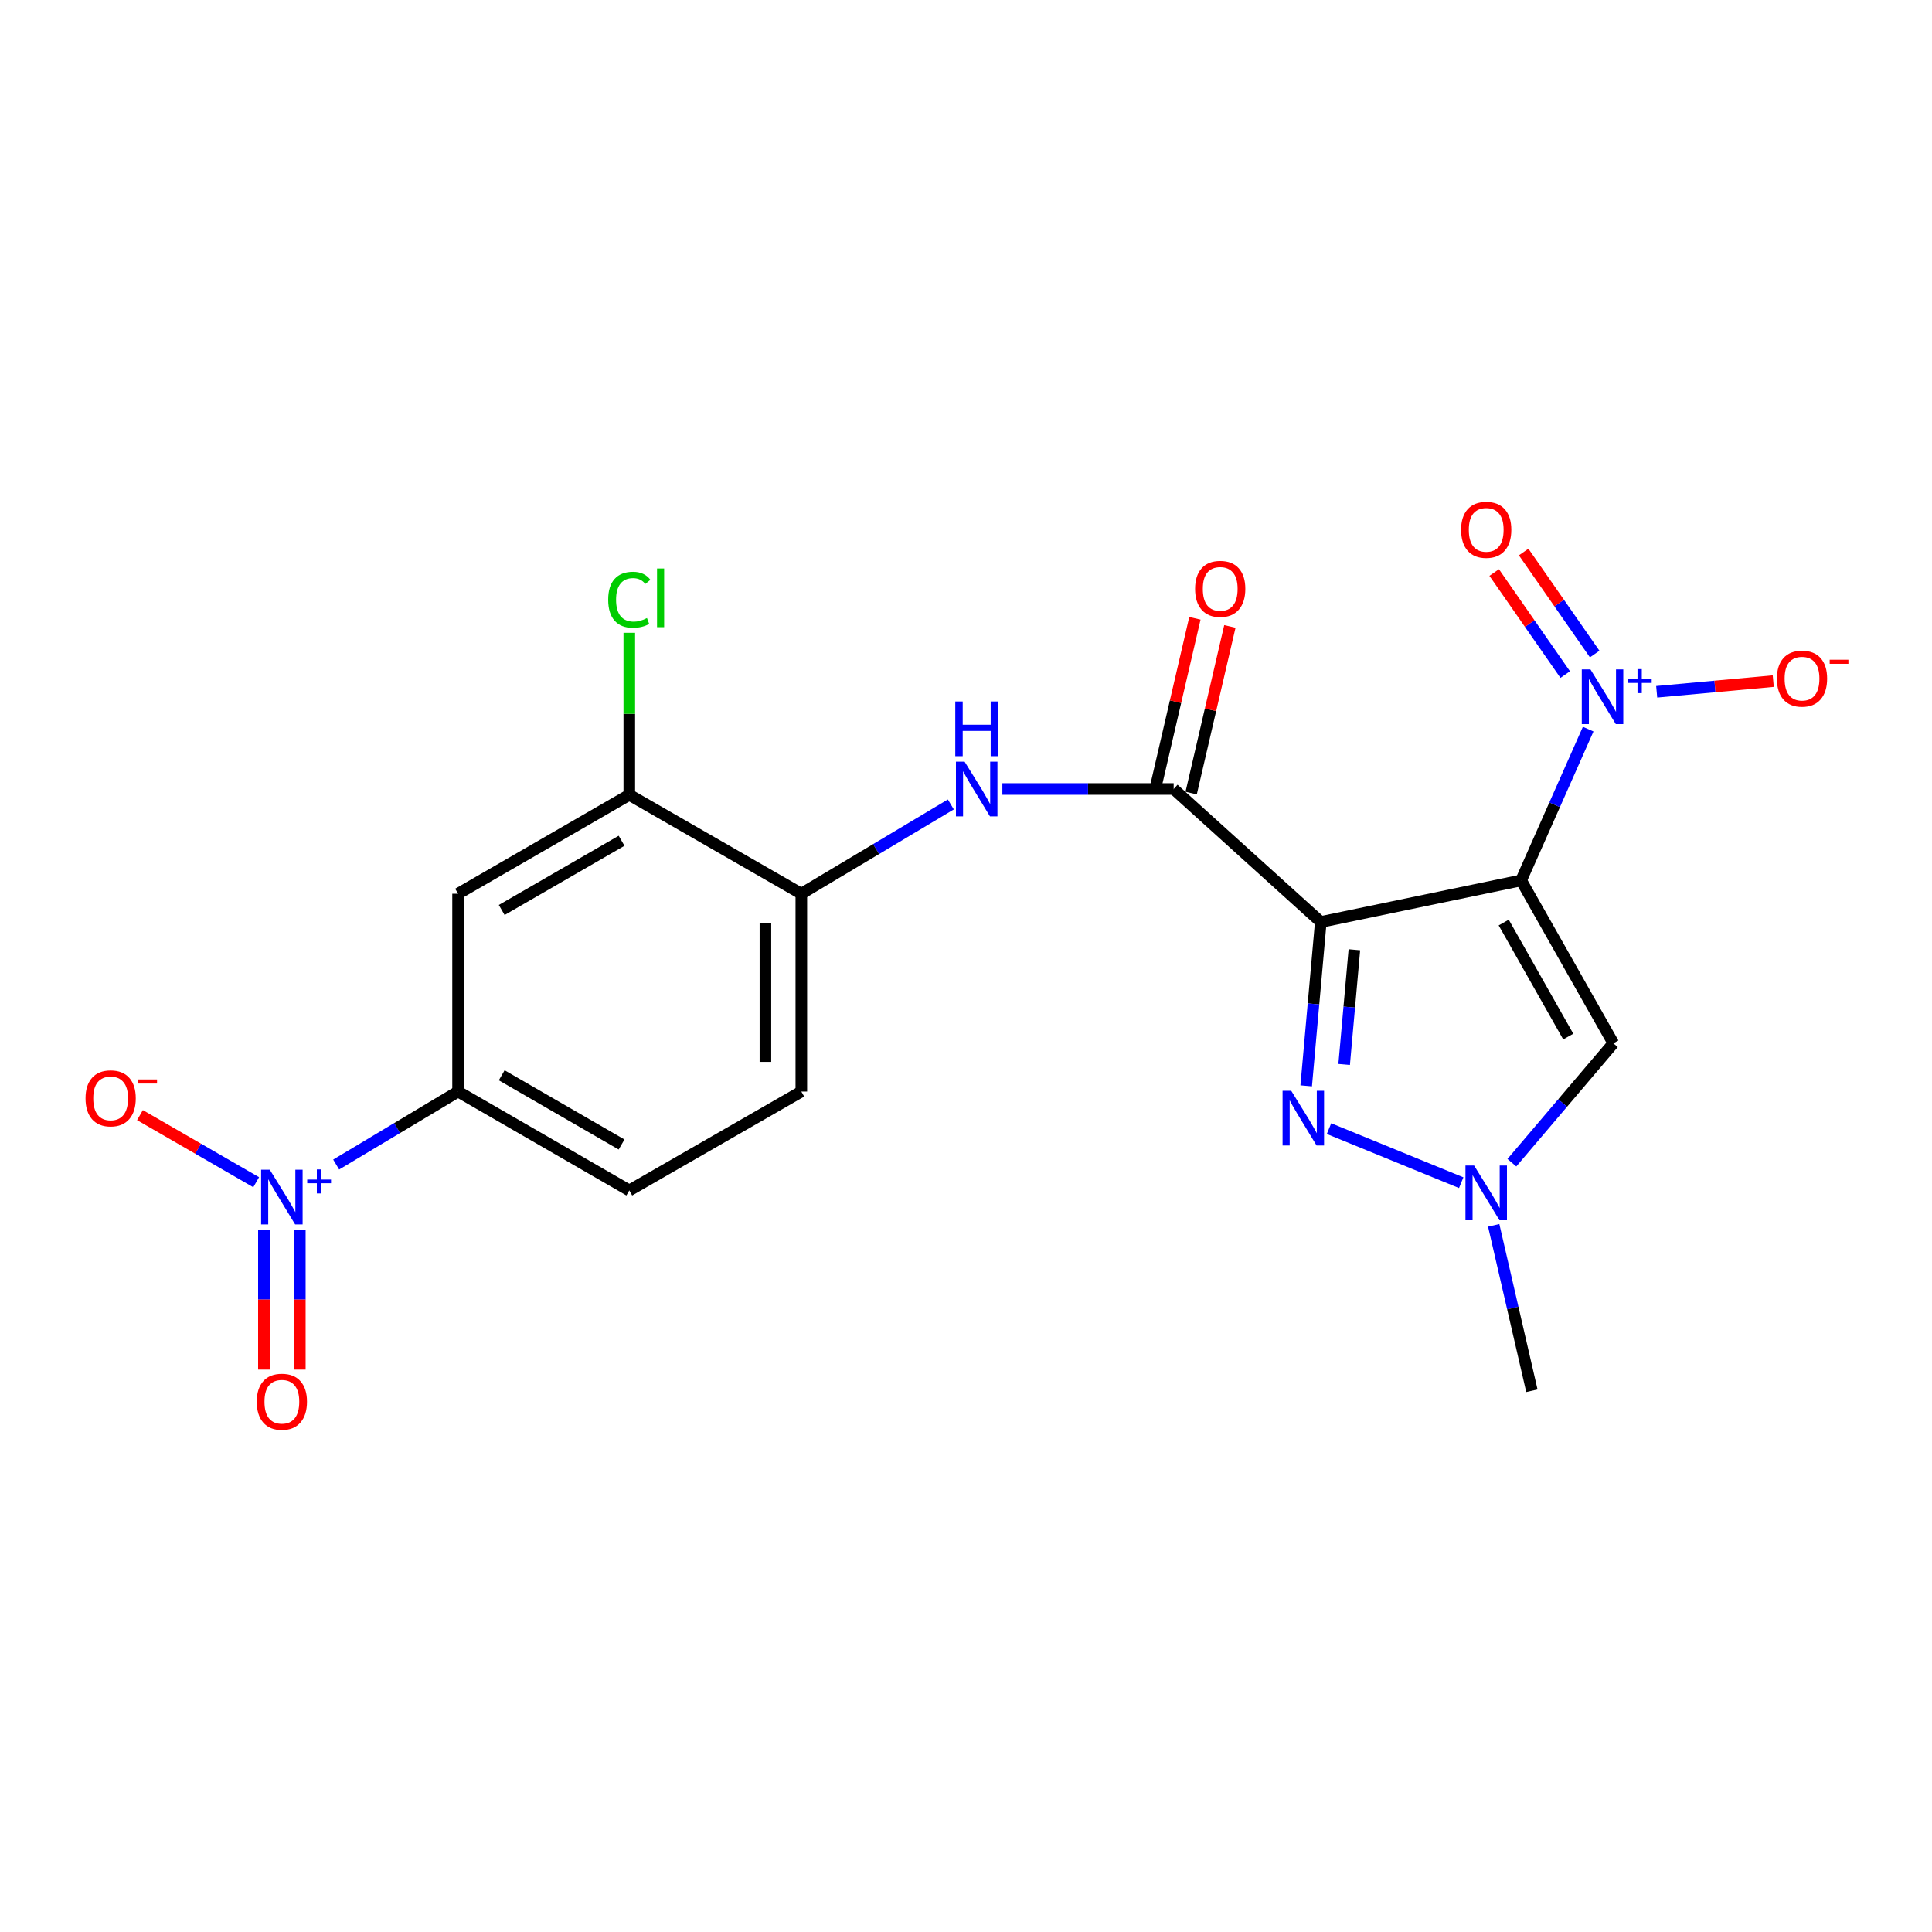 <?xml version='1.0' encoding='iso-8859-1'?>
<svg version='1.1' baseProfile='full'
              xmlns='http://www.w3.org/2000/svg'
                      xmlns:rdkit='http://www.rdkit.org/xml'
                      xmlns:xlink='http://www.w3.org/1999/xlink'
                  xml:space='preserve'
width='1000px' height='1000px' viewBox='0 0 1000 1000'>
<!-- END OF HEADER -->
<rect style='opacity:1.0;fill:#FFFFFF;stroke:none' width='1000' height='1000' x='0' y='0'> </rect>
<path class='bond-0' d='M 787.329,455.7 L 683.641,477.218' style='fill:none;fill-rule:evenodd;stroke:#000000;stroke-width:6px;stroke-linecap:butt;stroke-linejoin:miter;stroke-opacity:1' />
<path class='bond-1' d='M 787.329,455.7 L 804.683,416.547' style='fill:none;fill-rule:evenodd;stroke:#000000;stroke-width:6px;stroke-linecap:butt;stroke-linejoin:miter;stroke-opacity:1' />
<path class='bond-1' d='M 804.683,416.547 L 822.038,377.394' style='fill:none;fill-rule:evenodd;stroke:#0000FF;stroke-width:6px;stroke-linecap:butt;stroke-linejoin:miter;stroke-opacity:1' />
<path class='bond-5' d='M 787.329,455.7 L 835.063,540.017' style='fill:none;fill-rule:evenodd;stroke:#000000;stroke-width:6px;stroke-linecap:butt;stroke-linejoin:miter;stroke-opacity:1' />
<path class='bond-5' d='M 778.315,477.504 L 811.729,536.526' style='fill:none;fill-rule:evenodd;stroke:#000000;stroke-width:6px;stroke-linecap:butt;stroke-linejoin:miter;stroke-opacity:1' />
<path class='bond-2' d='M 683.641,477.218 L 679.863,519.624' style='fill:none;fill-rule:evenodd;stroke:#000000;stroke-width:6px;stroke-linecap:butt;stroke-linejoin:miter;stroke-opacity:1' />
<path class='bond-2' d='M 679.863,519.624 L 676.085,562.03' style='fill:none;fill-rule:evenodd;stroke:#0000FF;stroke-width:6px;stroke-linecap:butt;stroke-linejoin:miter;stroke-opacity:1' />
<path class='bond-2' d='M 701.02,491.589 L 698.375,521.273' style='fill:none;fill-rule:evenodd;stroke:#000000;stroke-width:6px;stroke-linecap:butt;stroke-linejoin:miter;stroke-opacity:1' />
<path class='bond-2' d='M 698.375,521.273 L 695.73,550.957' style='fill:none;fill-rule:evenodd;stroke:#0000FF;stroke-width:6px;stroke-linecap:butt;stroke-linejoin:miter;stroke-opacity:1' />
<path class='bond-3' d='M 683.641,477.218 L 607.491,408.389' style='fill:none;fill-rule:evenodd;stroke:#000000;stroke-width:6px;stroke-linecap:butt;stroke-linejoin:miter;stroke-opacity:1' />
<path class='bond-12' d='M 857.503,358.066 L 887.668,355.303' style='fill:none;fill-rule:evenodd;stroke:#0000FF;stroke-width:6px;stroke-linecap:butt;stroke-linejoin:miter;stroke-opacity:1' />
<path class='bond-12' d='M 887.668,355.303 L 917.832,352.54' style='fill:none;fill-rule:evenodd;stroke:#FF0000;stroke-width:6px;stroke-linecap:butt;stroke-linejoin:miter;stroke-opacity:1' />
<path class='bond-14' d='M 825.402,338.531 L 807.02,312.127' style='fill:none;fill-rule:evenodd;stroke:#0000FF;stroke-width:6px;stroke-linecap:butt;stroke-linejoin:miter;stroke-opacity:1' />
<path class='bond-14' d='M 807.02,312.127 L 788.639,285.723' style='fill:none;fill-rule:evenodd;stroke:#FF0000;stroke-width:6px;stroke-linecap:butt;stroke-linejoin:miter;stroke-opacity:1' />
<path class='bond-14' d='M 810.148,349.149 L 791.767,322.745' style='fill:none;fill-rule:evenodd;stroke:#0000FF;stroke-width:6px;stroke-linecap:butt;stroke-linejoin:miter;stroke-opacity:1' />
<path class='bond-14' d='M 791.767,322.745 L 773.386,296.341' style='fill:none;fill-rule:evenodd;stroke:#FF0000;stroke-width:6px;stroke-linecap:butt;stroke-linejoin:miter;stroke-opacity:1' />
<path class='bond-21' d='M 687.893,584.175 L 756.321,612.157' style='fill:none;fill-rule:evenodd;stroke:#0000FF;stroke-width:6px;stroke-linecap:butt;stroke-linejoin:miter;stroke-opacity:1' />
<path class='bond-7' d='M 607.491,408.389 L 563.159,408.389' style='fill:none;fill-rule:evenodd;stroke:#000000;stroke-width:6px;stroke-linecap:butt;stroke-linejoin:miter;stroke-opacity:1' />
<path class='bond-7' d='M 563.159,408.389 L 518.827,408.389' style='fill:none;fill-rule:evenodd;stroke:#0000FF;stroke-width:6px;stroke-linecap:butt;stroke-linejoin:miter;stroke-opacity:1' />
<path class='bond-16' d='M 616.543,410.493 L 626.564,367.364' style='fill:none;fill-rule:evenodd;stroke:#000000;stroke-width:6px;stroke-linecap:butt;stroke-linejoin:miter;stroke-opacity:1' />
<path class='bond-16' d='M 626.564,367.364 L 636.584,324.236' style='fill:none;fill-rule:evenodd;stroke:#FF0000;stroke-width:6px;stroke-linecap:butt;stroke-linejoin:miter;stroke-opacity:1' />
<path class='bond-16' d='M 598.44,406.286 L 608.46,363.158' style='fill:none;fill-rule:evenodd;stroke:#000000;stroke-width:6px;stroke-linecap:butt;stroke-linejoin:miter;stroke-opacity:1' />
<path class='bond-16' d='M 608.46,363.158 L 618.481,320.03' style='fill:none;fill-rule:evenodd;stroke:#FF0000;stroke-width:6px;stroke-linecap:butt;stroke-linejoin:miter;stroke-opacity:1' />
<path class='bond-4' d='M 173.997,602.768 L 205.548,583.876' style='fill:none;fill-rule:evenodd;stroke:#0000FF;stroke-width:6px;stroke-linecap:butt;stroke-linejoin:miter;stroke-opacity:1' />
<path class='bond-4' d='M 205.548,583.876 L 237.099,564.984' style='fill:none;fill-rule:evenodd;stroke:#000000;stroke-width:6px;stroke-linecap:butt;stroke-linejoin:miter;stroke-opacity:1' />
<path class='bond-13' d='M 132.597,611.916 L 102.522,594.55' style='fill:none;fill-rule:evenodd;stroke:#0000FF;stroke-width:6px;stroke-linecap:butt;stroke-linejoin:miter;stroke-opacity:1' />
<path class='bond-13' d='M 102.522,594.55 L 72.447,577.185' style='fill:none;fill-rule:evenodd;stroke:#FF0000;stroke-width:6px;stroke-linecap:butt;stroke-linejoin:miter;stroke-opacity:1' />
<path class='bond-15' d='M 136.602,636.402 L 136.602,672.653' style='fill:none;fill-rule:evenodd;stroke:#0000FF;stroke-width:6px;stroke-linecap:butt;stroke-linejoin:miter;stroke-opacity:1' />
<path class='bond-15' d='M 136.602,672.653 L 136.602,708.905' style='fill:none;fill-rule:evenodd;stroke:#FF0000;stroke-width:6px;stroke-linecap:butt;stroke-linejoin:miter;stroke-opacity:1' />
<path class='bond-15' d='M 155.188,636.402 L 155.188,672.653' style='fill:none;fill-rule:evenodd;stroke:#0000FF;stroke-width:6px;stroke-linecap:butt;stroke-linejoin:miter;stroke-opacity:1' />
<path class='bond-15' d='M 155.188,672.653 L 155.188,708.905' style='fill:none;fill-rule:evenodd;stroke:#FF0000;stroke-width:6px;stroke-linecap:butt;stroke-linejoin:miter;stroke-opacity:1' />
<path class='bond-6' d='M 835.063,540.017 L 808.801,570.919' style='fill:none;fill-rule:evenodd;stroke:#000000;stroke-width:6px;stroke-linecap:butt;stroke-linejoin:miter;stroke-opacity:1' />
<path class='bond-6' d='M 808.801,570.919 L 782.54,601.821' style='fill:none;fill-rule:evenodd;stroke:#0000FF;stroke-width:6px;stroke-linecap:butt;stroke-linejoin:miter;stroke-opacity:1' />
<path class='bond-20' d='M 773.135,634.235 L 783.02,677.045' style='fill:none;fill-rule:evenodd;stroke:#0000FF;stroke-width:6px;stroke-linecap:butt;stroke-linejoin:miter;stroke-opacity:1' />
<path class='bond-20' d='M 783.02,677.045 L 792.904,719.855' style='fill:none;fill-rule:evenodd;stroke:#000000;stroke-width:6px;stroke-linecap:butt;stroke-linejoin:miter;stroke-opacity:1' />
<path class='bond-10' d='M 492.155,416.382 L 453.462,439.49' style='fill:none;fill-rule:evenodd;stroke:#0000FF;stroke-width:6px;stroke-linecap:butt;stroke-linejoin:miter;stroke-opacity:1' />
<path class='bond-10' d='M 453.462,439.49 L 414.768,462.598' style='fill:none;fill-rule:evenodd;stroke:#000000;stroke-width:6px;stroke-linecap:butt;stroke-linejoin:miter;stroke-opacity:1' />
<path class='bond-8' d='M 237.099,564.984 L 325.722,616.167' style='fill:none;fill-rule:evenodd;stroke:#000000;stroke-width:6px;stroke-linecap:butt;stroke-linejoin:miter;stroke-opacity:1' />
<path class='bond-8' d='M 259.688,556.567 L 321.724,592.395' style='fill:none;fill-rule:evenodd;stroke:#000000;stroke-width:6px;stroke-linecap:butt;stroke-linejoin:miter;stroke-opacity:1' />
<path class='bond-22' d='M 237.099,564.984 L 237.099,462.598' style='fill:none;fill-rule:evenodd;stroke:#000000;stroke-width:6px;stroke-linecap:butt;stroke-linejoin:miter;stroke-opacity:1' />
<path class='bond-9' d='M 237.099,462.598 L 325.722,411.404' style='fill:none;fill-rule:evenodd;stroke:#000000;stroke-width:6px;stroke-linecap:butt;stroke-linejoin:miter;stroke-opacity:1' />
<path class='bond-9' d='M 259.689,471.012 L 321.725,435.177' style='fill:none;fill-rule:evenodd;stroke:#000000;stroke-width:6px;stroke-linecap:butt;stroke-linejoin:miter;stroke-opacity:1' />
<path class='bond-11' d='M 414.768,462.598 L 325.722,411.404' style='fill:none;fill-rule:evenodd;stroke:#000000;stroke-width:6px;stroke-linecap:butt;stroke-linejoin:miter;stroke-opacity:1' />
<path class='bond-18' d='M 414.768,462.598 L 414.768,564.984' style='fill:none;fill-rule:evenodd;stroke:#000000;stroke-width:6px;stroke-linecap:butt;stroke-linejoin:miter;stroke-opacity:1' />
<path class='bond-18' d='M 396.182,477.956 L 396.182,549.626' style='fill:none;fill-rule:evenodd;stroke:#000000;stroke-width:6px;stroke-linecap:butt;stroke-linejoin:miter;stroke-opacity:1' />
<path class='bond-19' d='M 325.722,411.404 L 325.722,369.467' style='fill:none;fill-rule:evenodd;stroke:#000000;stroke-width:6px;stroke-linecap:butt;stroke-linejoin:miter;stroke-opacity:1' />
<path class='bond-19' d='M 325.722,369.467 L 325.722,327.53' style='fill:none;fill-rule:evenodd;stroke:#00CC00;stroke-width:6px;stroke-linecap:butt;stroke-linejoin:miter;stroke-opacity:1' />
<path class='bond-17' d='M 325.722,616.167 L 414.768,564.984' style='fill:none;fill-rule:evenodd;stroke:#000000;stroke-width:6px;stroke-linecap:butt;stroke-linejoin:miter;stroke-opacity:1' />
<path  class='atom-2' d='M 823.206 346.474
L 832.486 361.474
Q 833.406 362.954, 834.886 365.634
Q 836.366 368.314, 836.446 368.474
L 836.446 346.474
L 840.206 346.474
L 840.206 374.794
L 836.326 374.794
L 826.366 358.394
Q 825.206 356.474, 823.966 354.274
Q 822.766 352.074, 822.406 351.394
L 822.406 374.794
L 818.726 374.794
L 818.726 346.474
L 823.206 346.474
' fill='#0000FF'/>
<path  class='atom-2' d='M 842.582 351.579
L 847.572 351.579
L 847.572 346.326
L 849.79 346.326
L 849.79 351.579
L 854.911 351.579
L 854.911 353.48
L 849.79 353.48
L 849.79 358.76
L 847.572 358.76
L 847.572 353.48
L 842.582 353.48
L 842.582 351.579
' fill='#0000FF'/>
<path  class='atom-3' d='M 668.336 564.578
L 677.616 579.578
Q 678.536 581.058, 680.016 583.738
Q 681.496 586.418, 681.576 586.578
L 681.576 564.578
L 685.336 564.578
L 685.336 592.898
L 681.456 592.898
L 671.496 576.498
Q 670.336 574.578, 669.096 572.378
Q 667.896 570.178, 667.536 569.498
L 667.536 592.898
L 663.856 592.898
L 663.856 564.578
L 668.336 564.578
' fill='#0000FF'/>
<path  class='atom-5' d='M 139.635 605.435
L 148.915 620.435
Q 149.835 621.915, 151.315 624.595
Q 152.795 627.275, 152.875 627.435
L 152.875 605.435
L 156.635 605.435
L 156.635 633.755
L 152.755 633.755
L 142.795 617.355
Q 141.635 615.435, 140.395 613.235
Q 139.195 611.035, 138.835 610.355
L 138.835 633.755
L 135.155 633.755
L 135.155 605.435
L 139.635 605.435
' fill='#0000FF'/>
<path  class='atom-5' d='M 159.011 610.54
L 164.001 610.54
L 164.001 605.286
L 166.218 605.286
L 166.218 610.54
L 171.34 610.54
L 171.34 612.441
L 166.218 612.441
L 166.218 617.721
L 164.001 617.721
L 164.001 612.441
L 159.011 612.441
L 159.011 610.54
' fill='#0000FF'/>
<path  class='atom-7' d='M 762.999 603.287
L 772.279 618.287
Q 773.199 619.767, 774.679 622.447
Q 776.159 625.127, 776.239 625.287
L 776.239 603.287
L 779.999 603.287
L 779.999 631.607
L 776.119 631.607
L 766.159 615.207
Q 764.999 613.287, 763.759 611.087
Q 762.559 608.887, 762.199 608.207
L 762.199 631.607
L 758.519 631.607
L 758.519 603.287
L 762.999 603.287
' fill='#0000FF'/>
<path  class='atom-8' d='M 499.278 394.229
L 508.558 409.229
Q 509.478 410.709, 510.958 413.389
Q 512.438 416.069, 512.518 416.229
L 512.518 394.229
L 516.278 394.229
L 516.278 422.549
L 512.398 422.549
L 502.438 406.149
Q 501.278 404.229, 500.038 402.029
Q 498.838 399.829, 498.478 399.149
L 498.478 422.549
L 494.798 422.549
L 494.798 394.229
L 499.278 394.229
' fill='#0000FF'/>
<path  class='atom-8' d='M 494.458 363.077
L 498.298 363.077
L 498.298 375.117
L 512.778 375.117
L 512.778 363.077
L 516.618 363.077
L 516.618 391.397
L 512.778 391.397
L 512.778 378.317
L 498.298 378.317
L 498.298 391.397
L 494.458 391.397
L 494.458 363.077
' fill='#0000FF'/>
<path  class='atom-13' d='M 919.72 351.256
Q 919.72 344.456, 923.08 340.656
Q 926.44 336.856, 932.72 336.856
Q 939 336.856, 942.36 340.656
Q 945.72 344.456, 945.72 351.256
Q 945.72 358.136, 942.32 362.056
Q 938.92 365.936, 932.72 365.936
Q 926.48 365.936, 923.08 362.056
Q 919.72 358.176, 919.72 351.256
M 932.72 362.736
Q 937.04 362.736, 939.36 359.856
Q 941.72 356.936, 941.72 351.256
Q 941.72 345.696, 939.36 342.896
Q 937.04 340.056, 932.72 340.056
Q 928.4 340.056, 926.04 342.856
Q 923.72 345.656, 923.72 351.256
Q 923.72 356.976, 926.04 359.856
Q 928.4 362.736, 932.72 362.736
' fill='#FF0000'/>
<path  class='atom-13' d='M 947.04 341.479
L 956.729 341.479
L 956.729 343.591
L 947.04 343.591
L 947.04 341.479
' fill='#FF0000'/>
<path  class='atom-14' d='M 44.272 568.503
Q 44.272 561.703, 47.632 557.903
Q 50.992 554.103, 57.272 554.103
Q 63.552 554.103, 66.912 557.903
Q 70.272 561.703, 70.272 568.503
Q 70.272 575.383, 66.872 579.303
Q 63.472 583.183, 57.272 583.183
Q 51.032 583.183, 47.632 579.303
Q 44.272 575.423, 44.272 568.503
M 57.272 579.983
Q 61.592 579.983, 63.912 577.103
Q 66.272 574.183, 66.272 568.503
Q 66.272 562.943, 63.912 560.143
Q 61.592 557.303, 57.272 557.303
Q 52.952 557.303, 50.592 560.103
Q 48.272 562.903, 48.272 568.503
Q 48.272 574.223, 50.592 577.103
Q 52.952 579.983, 57.272 579.983
' fill='#FF0000'/>
<path  class='atom-14' d='M 71.592 558.725
L 81.281 558.725
L 81.281 560.837
L 71.592 560.837
L 71.592 558.725
' fill='#FF0000'/>
<path  class='atom-15' d='M 756.259 274.229
Q 756.259 267.429, 759.619 263.629
Q 762.979 259.829, 769.259 259.829
Q 775.539 259.829, 778.899 263.629
Q 782.259 267.429, 782.259 274.229
Q 782.259 281.109, 778.859 285.029
Q 775.459 288.909, 769.259 288.909
Q 763.019 288.909, 759.619 285.029
Q 756.259 281.149, 756.259 274.229
M 769.259 285.709
Q 773.579 285.709, 775.899 282.829
Q 778.259 279.909, 778.259 274.229
Q 778.259 268.669, 775.899 265.869
Q 773.579 263.029, 769.259 263.029
Q 764.939 263.029, 762.579 265.829
Q 760.259 268.629, 760.259 274.229
Q 760.259 279.949, 762.579 282.829
Q 764.939 285.709, 769.259 285.709
' fill='#FF0000'/>
<path  class='atom-16' d='M 132.895 725.531
Q 132.895 718.731, 136.255 714.931
Q 139.615 711.131, 145.895 711.131
Q 152.175 711.131, 155.535 714.931
Q 158.895 718.731, 158.895 725.531
Q 158.895 732.411, 155.495 736.331
Q 152.095 740.211, 145.895 740.211
Q 139.655 740.211, 136.255 736.331
Q 132.895 732.451, 132.895 725.531
M 145.895 737.011
Q 150.215 737.011, 152.535 734.131
Q 154.895 731.211, 154.895 725.531
Q 154.895 719.971, 152.535 717.171
Q 150.215 714.331, 145.895 714.331
Q 141.575 714.331, 139.215 717.131
Q 136.895 719.931, 136.895 725.531
Q 136.895 731.251, 139.215 734.131
Q 141.575 737.011, 145.895 737.011
' fill='#FF0000'/>
<path  class='atom-17' d='M 618.58 304.792
Q 618.58 297.992, 621.94 294.192
Q 625.3 290.392, 631.58 290.392
Q 637.86 290.392, 641.22 294.192
Q 644.58 297.992, 644.58 304.792
Q 644.58 311.672, 641.18 315.592
Q 637.78 319.472, 631.58 319.472
Q 625.34 319.472, 621.94 315.592
Q 618.58 311.712, 618.58 304.792
M 631.58 316.272
Q 635.9 316.272, 638.22 313.392
Q 640.58 310.472, 640.58 304.792
Q 640.58 299.232, 638.22 296.432
Q 635.9 293.592, 631.58 293.592
Q 627.26 293.592, 624.9 296.392
Q 622.58 299.192, 622.58 304.792
Q 622.58 310.512, 624.9 313.392
Q 627.26 316.272, 631.58 316.272
' fill='#FF0000'/>
<path  class='atom-20' d='M 314.802 310.421
Q 314.802 303.381, 318.082 299.701
Q 321.402 295.981, 327.682 295.981
Q 333.522 295.981, 336.642 300.101
L 334.002 302.261
Q 331.722 299.261, 327.682 299.261
Q 323.402 299.261, 321.122 302.141
Q 318.882 304.981, 318.882 310.421
Q 318.882 316.021, 321.202 318.901
Q 323.562 321.781, 328.122 321.781
Q 331.242 321.781, 334.882 319.901
L 336.002 322.901
Q 334.522 323.861, 332.282 324.421
Q 330.042 324.981, 327.562 324.981
Q 321.402 324.981, 318.082 321.221
Q 314.802 317.461, 314.802 310.421
' fill='#00CC00'/>
<path  class='atom-20' d='M 340.082 294.261
L 343.762 294.261
L 343.762 324.621
L 340.082 324.621
L 340.082 294.261
' fill='#00CC00'/>
</svg>
